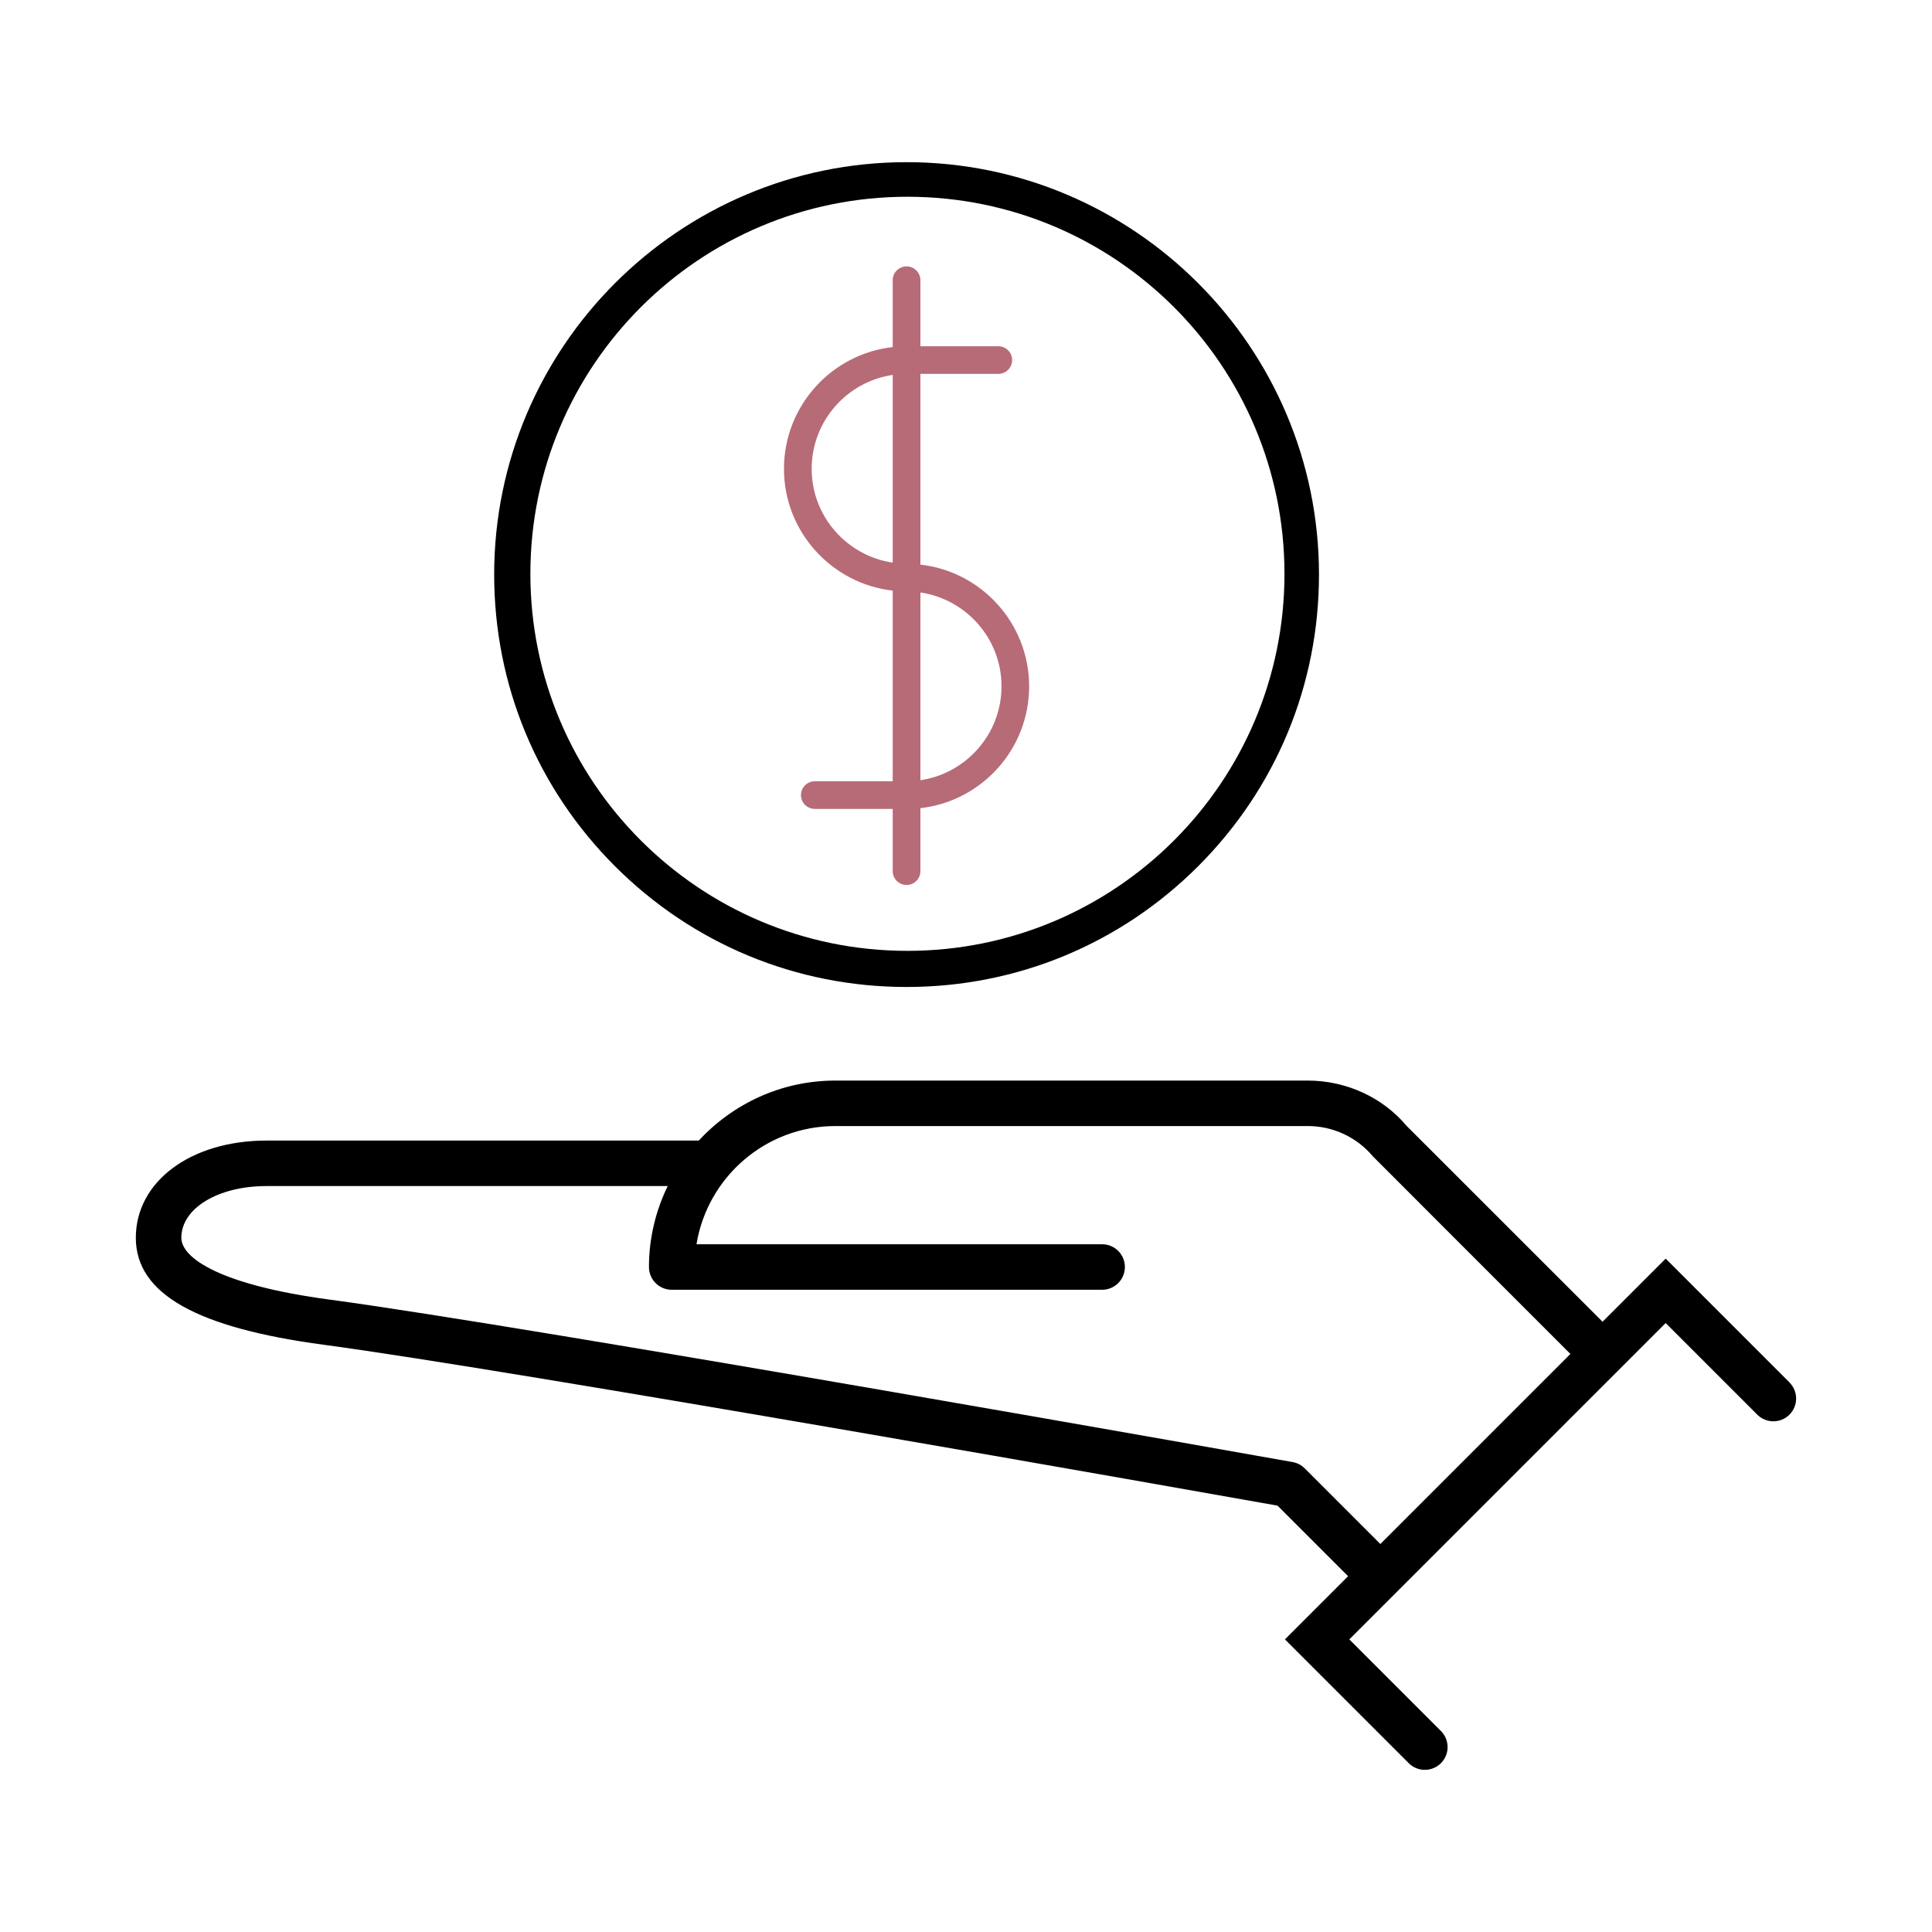 <?xml version="1.0" encoding="UTF-8"?>
<svg xmlns="http://www.w3.org/2000/svg" viewBox="0 0 500 500">
  <defs>
    <style>
      .cls-1 {
        fill: #b76b77;
      }

      .cls-1, .cls-2 {
        mix-blend-mode: screen;
      }

      .cls-3 {
        isolation: isolate;
      }
    </style>
  </defs>
  <g class="cls-3">
    <g id="Layer_1" data-name="Layer 1">
      <path class="cls-2" d="m463.12,357.77l-32.04-32.04-16.34,16.34-50.78-50.76c-6.09-7.27-15.52-11.66-25.52-11.66h-122.24c-13.97,0-26.54,6-35.36,15.53h-111.88c-19.59,0-33.81,10.58-33.81,25.16s15.89,23.3,48.59,27.68c49.06,6.55,227.5,38.19,246.89,41.64l18.26,18.26-16.35,16.35,32.04,32.04c2.3,2.3,6.03,2.3,8.33,0,2.3-2.3,2.3-6.03,0-8.33l-23.71-23.71,81.87-81.87,23.71,23.71c2.3,2.3,6.03,2.3,8.33,0,2.3-2.3,2.3-6.03,0-8.33Zm-105.89,41.81l-19.57-19.57c-.85-.85-1.94-1.42-3.13-1.63-1.97-.35-197.34-35.11-249.22-42.04-28.29-3.78-38.38-10.75-38.38-16,0-7.63,9.47-13.39,22.04-13.39h103.83c-3.08,6.35-4.85,13.44-4.85,20.95,0,3.25,2.64,5.89,5.89,5.89h111.39c3.25,0,5.89-2.63,5.89-5.89s-2.64-5.89-5.89-5.89h-104.98c2.83-17.32,17.85-30.59,35.96-30.59h122.24c6.52,0,12.66,2.86,16.85,7.84.28.31,38.4,38.42,51.12,51.14l-49.18,49.18Z"/>
      <path class="cls-2" d="m234.62,41.97c-58.85,0-106.73,47.88-106.73,106.73,0,28.5,11.1,55.31,31.26,75.47,20.16,20.16,46.96,31.26,75.47,31.26s55.31-11.1,75.47-31.26c20.16-20.16,31.26-46.96,31.26-75.47,0-58.85-47.88-106.73-106.73-106.73Zm.22,204.11c-53.89,0-97.58-43.69-97.58-97.58s43.69-97.58,97.58-97.58,97.58,43.69,97.58,97.58-43.69,97.58-97.58,97.58Z"/>
      <path class="cls-1" d="m238.2,146.11v-49.35h20.17c1.97,0,3.57-1.61,3.57-3.59s-1.6-3.56-3.57-3.56h-20.17v-17.1c0-1.97-1.6-3.57-3.58-3.57s-3.59,1.6-3.59,3.57v17.31c-15.81,1.78-28.14,15.23-28.14,31.51s12.34,29.73,28.14,31.52v49.34h-20.16c-1.96,0-3.58,1.6-3.58,3.58s1.62,3.57,3.58,3.57h20.16v16.12c0,1.96,1.6,3.57,3.59,3.57s3.58-1.6,3.58-3.57v-16.31c15.82-1.78,28.14-15.24,28.14-31.52s-12.32-29.73-28.14-31.51Zm-7.17-.5c-11.84-1.76-20.97-11.96-20.97-24.28s9.11-22.56,20.97-24.3v48.58Zm7.17,56.32v-48.6c11.85,1.75,20.99,11.96,20.99,24.28s-9.13,22.56-20.99,24.31Z"/>
    </g>
  </g>
</svg>